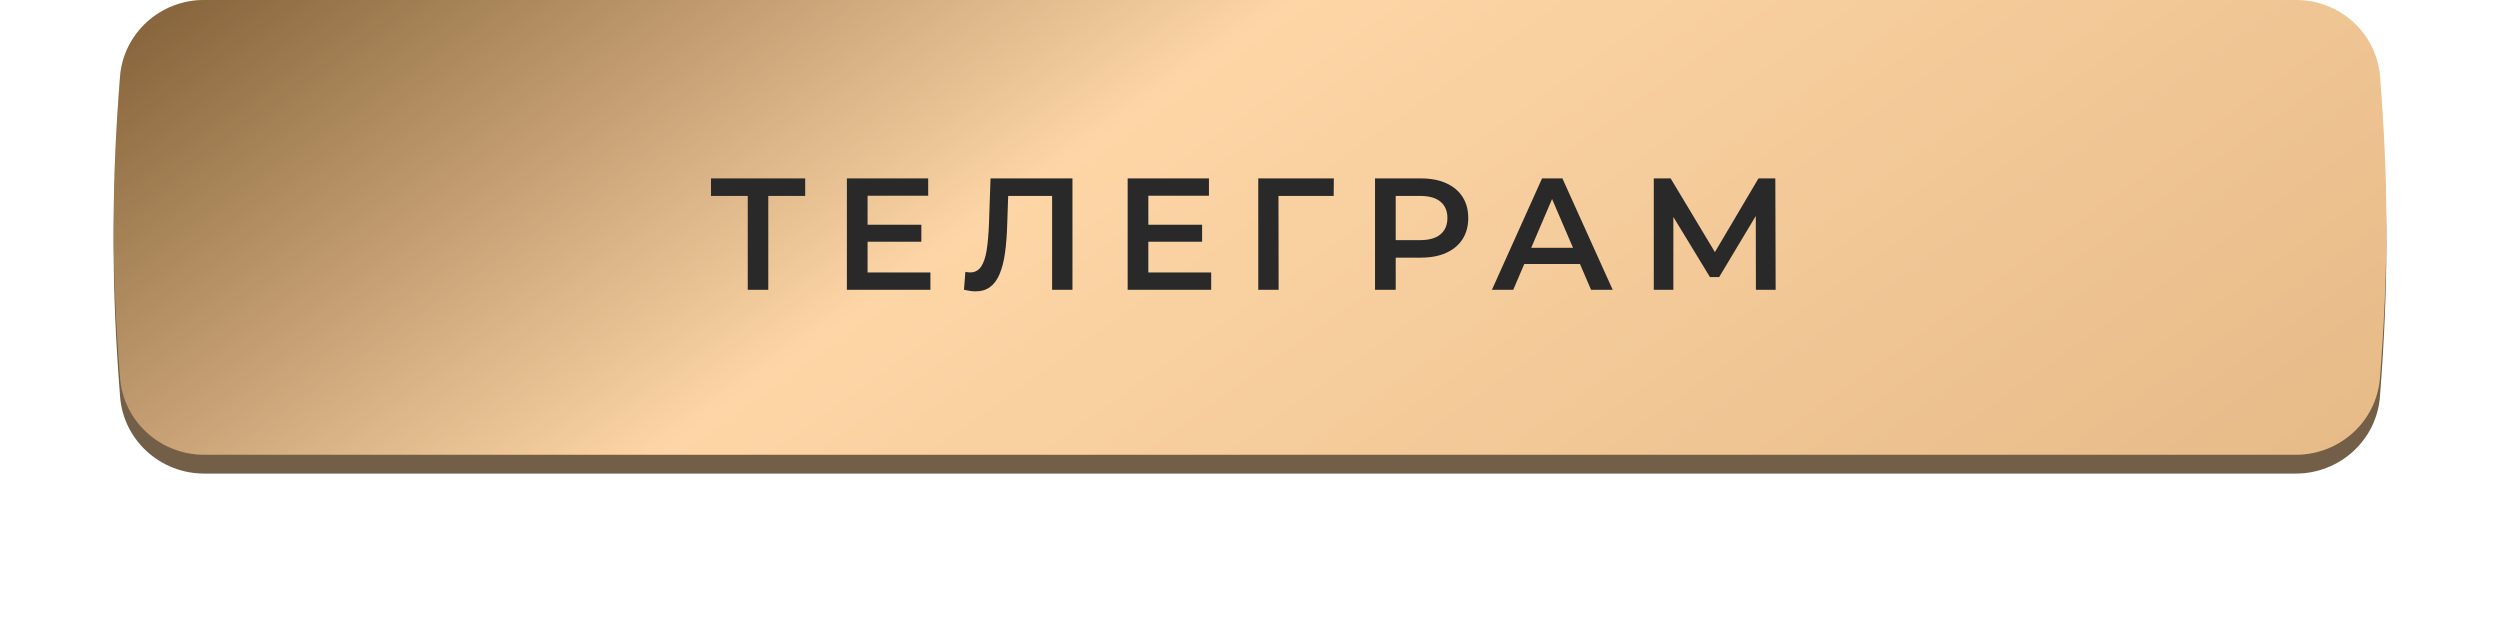 <?xml version="1.0" encoding="UTF-8"?> <svg xmlns="http://www.w3.org/2000/svg" width="440" height="113" viewBox="0 0 440 113" fill="none"><g filter="url(#filter0_f_270_62)"><path d="M32.902 65.075C32.908 60.178 32.911 57.73 34.915 54.929C35.494 54.12 36.602 53.013 37.412 52.435C40.215 50.434 43.488 50.434 50.033 50.434H390.008C396.508 50.434 399.758 50.434 402.548 52.404C403.388 52.998 404.53 54.14 405.124 54.98C407.095 57.77 407.095 60.21 407.096 65.092V65.092C407.096 70.098 407.097 72.601 405.126 75.391C404.53 76.235 403.393 77.372 402.549 77.968C399.76 79.939 396.482 79.939 389.925 79.939H50.083C43.495 79.939 40.201 79.939 37.395 77.933C36.584 77.352 35.477 76.244 34.897 75.432C32.894 72.624 32.897 70.108 32.902 65.075V65.075Z" fill="#E1CDB5" fill-opacity="0.8"></path></g><path d="M21.123 16.819C21.727 9.143 28.211 3.315 35.911 3.315H404.1C411.805 3.315 418.291 9.152 418.891 16.834C420.381 35.928 420.365 50.483 418.873 69.796C418.278 77.491 411.788 83.349 404.07 83.349H35.929C28.221 83.349 21.735 77.507 21.135 69.823C19.622 50.475 19.626 35.821 21.123 16.819Z" fill="#735F47"></path><path d="M21.123 13.505C21.727 5.829 28.211 0 35.911 0H404.1C411.805 0 418.291 5.837 418.891 13.519C420.381 32.614 420.365 47.168 418.873 66.481C418.278 74.177 411.788 80.034 404.07 80.034H35.929C28.221 80.034 21.735 74.192 21.135 66.508C19.622 47.16 19.626 32.507 21.123 13.505Z" fill="url(#paint0_linear_270_62)"></path><path d="M21.123 13.505C21.727 5.829 28.211 0 35.911 0H404.1C411.805 0 418.291 5.837 418.891 13.519C420.381 32.614 420.365 47.168 418.873 66.481C418.278 74.177 411.788 80.034 404.07 80.034H35.929C28.221 80.034 21.735 74.192 21.135 66.508C19.622 47.16 19.626 32.507 21.123 13.505Z" fill="white" fill-opacity="0.2"></path><path d="M131.605 51V33.584L132.473 34.48H125.137V31.4H141.713V34.48H134.377L135.217 33.584V51H131.605ZM152.413 39.548H162.157V42.544H152.413V39.548ZM152.693 47.948H163.753V51H149.053V31.4H163.361V34.452H152.693V47.948ZM171.646 51.28C171.329 51.28 171.012 51.252 170.694 51.196C170.377 51.14 170.032 51.075 169.658 51L169.91 47.836C170.172 47.911 170.452 47.948 170.75 47.948C171.534 47.948 172.16 47.631 172.626 46.996C173.093 46.343 173.429 45.391 173.634 44.14C173.84 42.889 173.98 41.349 174.054 39.52L174.334 31.4H188.754V51H185.17V33.584L186.01 34.48H176.686L177.47 33.556L177.274 39.38C177.218 41.321 177.088 43.029 176.882 44.504C176.677 45.979 176.36 47.22 175.93 48.228C175.52 49.217 174.969 49.973 174.278 50.496C173.588 51.019 172.71 51.28 171.646 51.28ZM201.828 39.548H211.572V42.544H201.828V39.548ZM202.108 47.948H213.168V51H198.468V31.4H212.776V34.452H202.108V47.948ZM221.454 51V31.4H234.754L234.726 34.48H224.17L225.01 33.612L225.038 51H221.454ZM242.005 51V31.4H250.069C251.805 31.4 253.289 31.68 254.521 32.24C255.772 32.8 256.733 33.603 257.405 34.648C258.077 35.693 258.413 36.935 258.413 38.372C258.413 39.809 258.077 41.051 257.405 42.096C256.733 43.141 255.772 43.944 254.521 44.504C253.289 45.064 251.805 45.344 250.069 45.344H244.021L245.645 43.636V51H242.005ZM245.645 44.028L244.021 42.264H249.901C251.506 42.264 252.71 41.928 253.513 41.256C254.334 40.565 254.745 39.604 254.745 38.372C254.745 37.121 254.334 36.16 253.513 35.488C252.71 34.816 251.506 34.48 249.901 34.48H244.021L245.645 32.688V44.028ZM262.58 51L271.4 31.4H274.984L283.832 51H280.024L272.436 33.332H273.892L266.332 51H262.58ZM266.64 46.464L267.62 43.608H278.204L279.184 46.464H266.64ZM291.066 51V31.4H294.034L302.63 45.708H301.034L309.49 31.4H312.458L312.514 51H309.042L309.014 36.804H309.742L302.574 48.76H300.95L293.67 36.804H294.51V51H291.066Z" fill="#292929"></path><defs><filter id="filter0_f_270_62" x="0.644" y="18.175" width="438.709" height="94.022" filterUnits="userSpaceOnUse" color-interpolation-filters="sRGB"><feFlood flood-opacity="0" result="BackgroundImageFix"></feFlood><feBlend mode="normal" in="SourceGraphic" in2="BackgroundImageFix" result="shape"></feBlend><feGaussianBlur stdDeviation="16.129" result="effect1_foregroundBlur_270_62"></feGaussianBlur></filter><linearGradient id="paint0_linear_270_62" x1="21.394" y1="1.20299e-05" x2="193.432" y2="241.536" gradientUnits="userSpaceOnUse"><stop stop-color="#633805"></stop><stop offset="0.404" stop-color="#FDCB90"></stop><stop offset="1" stop-color="#E0A969"></stop></linearGradient></defs></svg> 